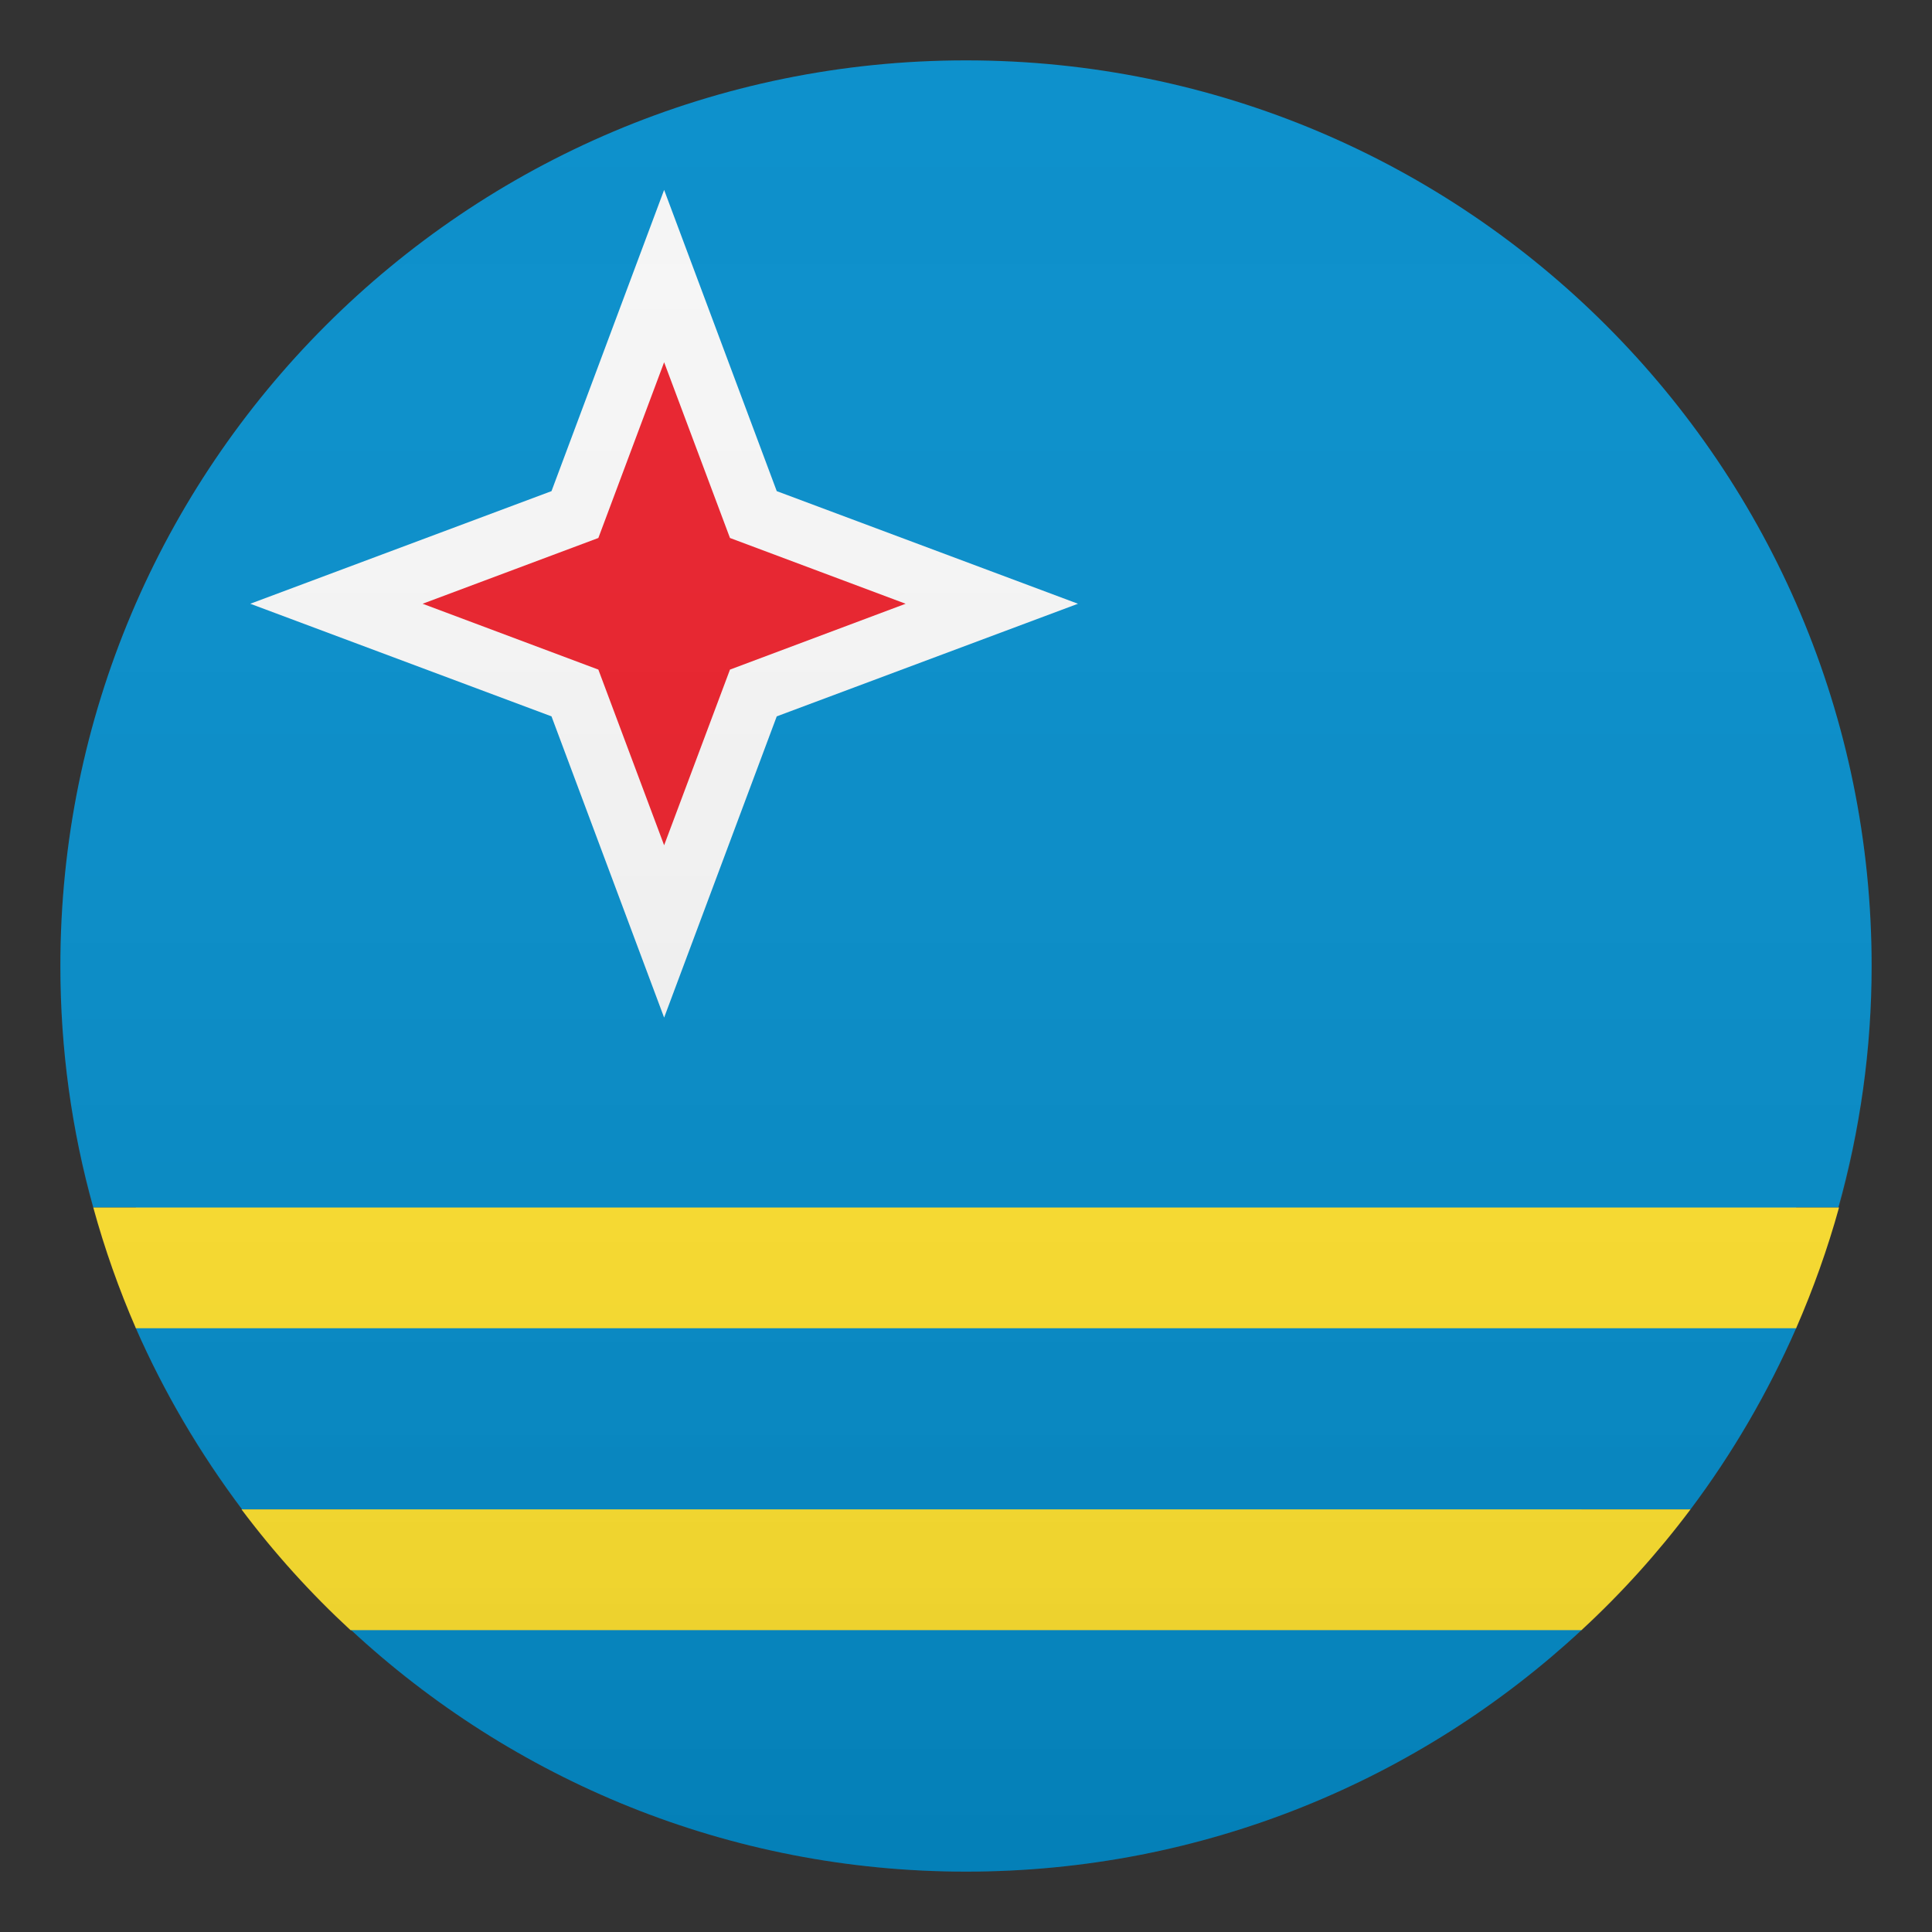 <svg width="24" height="24" viewBox="0 0 24 24" fill="none" xmlns="http://www.w3.org/2000/svg">
<rect x="0" y="0" width="24" height="24" fill="#333333" stroke="none"/>
<path d="M22.312 16.5V15H22.837C23.104 14.044 23.25 13.039 23.25 12C23.25 5.786 18.214 0.75 12 0.75C5.786 0.75 0.75 5.786 0.75 12C0.75 13.039 0.892 14.044 1.159 15H1.688V16.5C2.04 17.302 2.486 18.056 3.007 18.75H4.354V20.242C6.36 22.106 9.045 23.25 12 23.25C14.955 23.25 17.64 22.11 19.646 20.25V18.75H21C21.521 18.056 21.96 17.302 22.312 16.5Z" fill="#018BC9"/>
<path d="M1.688 16.5H22.312C22.523 16.016 22.703 15.514 22.845 15H1.159C1.301 15.518 1.478 16.016 1.688 16.5Z" fill="#FFE12C"/>
<path d="M3 18.75C3.405 19.29 3.859 19.793 4.354 20.25H19.646C20.141 19.793 20.595 19.29 21 18.75H3Z" fill="#FFE12C"/>
<path d="M8.25 12.641L6.851 8.899L3.109 7.5L6.851 6.101L8.25 2.359L9.649 6.101L13.391 7.5L9.649 8.899L8.25 12.641Z" fill="#F5F5F5"/>
<path d="M7.433 6.683L8.25 4.5L9.068 6.683L11.25 7.5L9.068 8.318L8.25 10.5L7.433 8.318L5.25 7.5L7.433 6.683Z" fill="#E81C27"/>
<path opacity="0.1" d="M12 23.25C18.213 23.25 23.25 18.213 23.25 12C23.25 5.787 18.213 0.75 12 0.75C5.787 0.75 0.75 5.787 0.75 12C0.75 18.213 5.787 23.25 12 23.25Z" fill="url(#paint0_linear)"/>
<defs>
<linearGradient id="paint0_linear" x1="23.25" y1="23.25" x2="23.25" y2="0.75" gradientUnits="userSpaceOnUse">
<stop stop-color="#1A1A1A"/>
<stop offset="0.102" stop-color="#393939" stop-opacity="0.949"/>
<stop offset="0.347" stop-color="#7F7F7F" stop-opacity="0.826"/>
<stop offset="0.569" stop-color="#B6B6B6" stop-opacity="0.716"/>
<stop offset="0.758" stop-color="#DEDEDE" stop-opacity="0.621"/>
<stop offset="0.908" stop-color="#F6F6F6" stop-opacity="0.546"/>
<stop offset="1" stop-color="white" stop-opacity="0.5"/>
</linearGradient>
</defs>
</svg>
